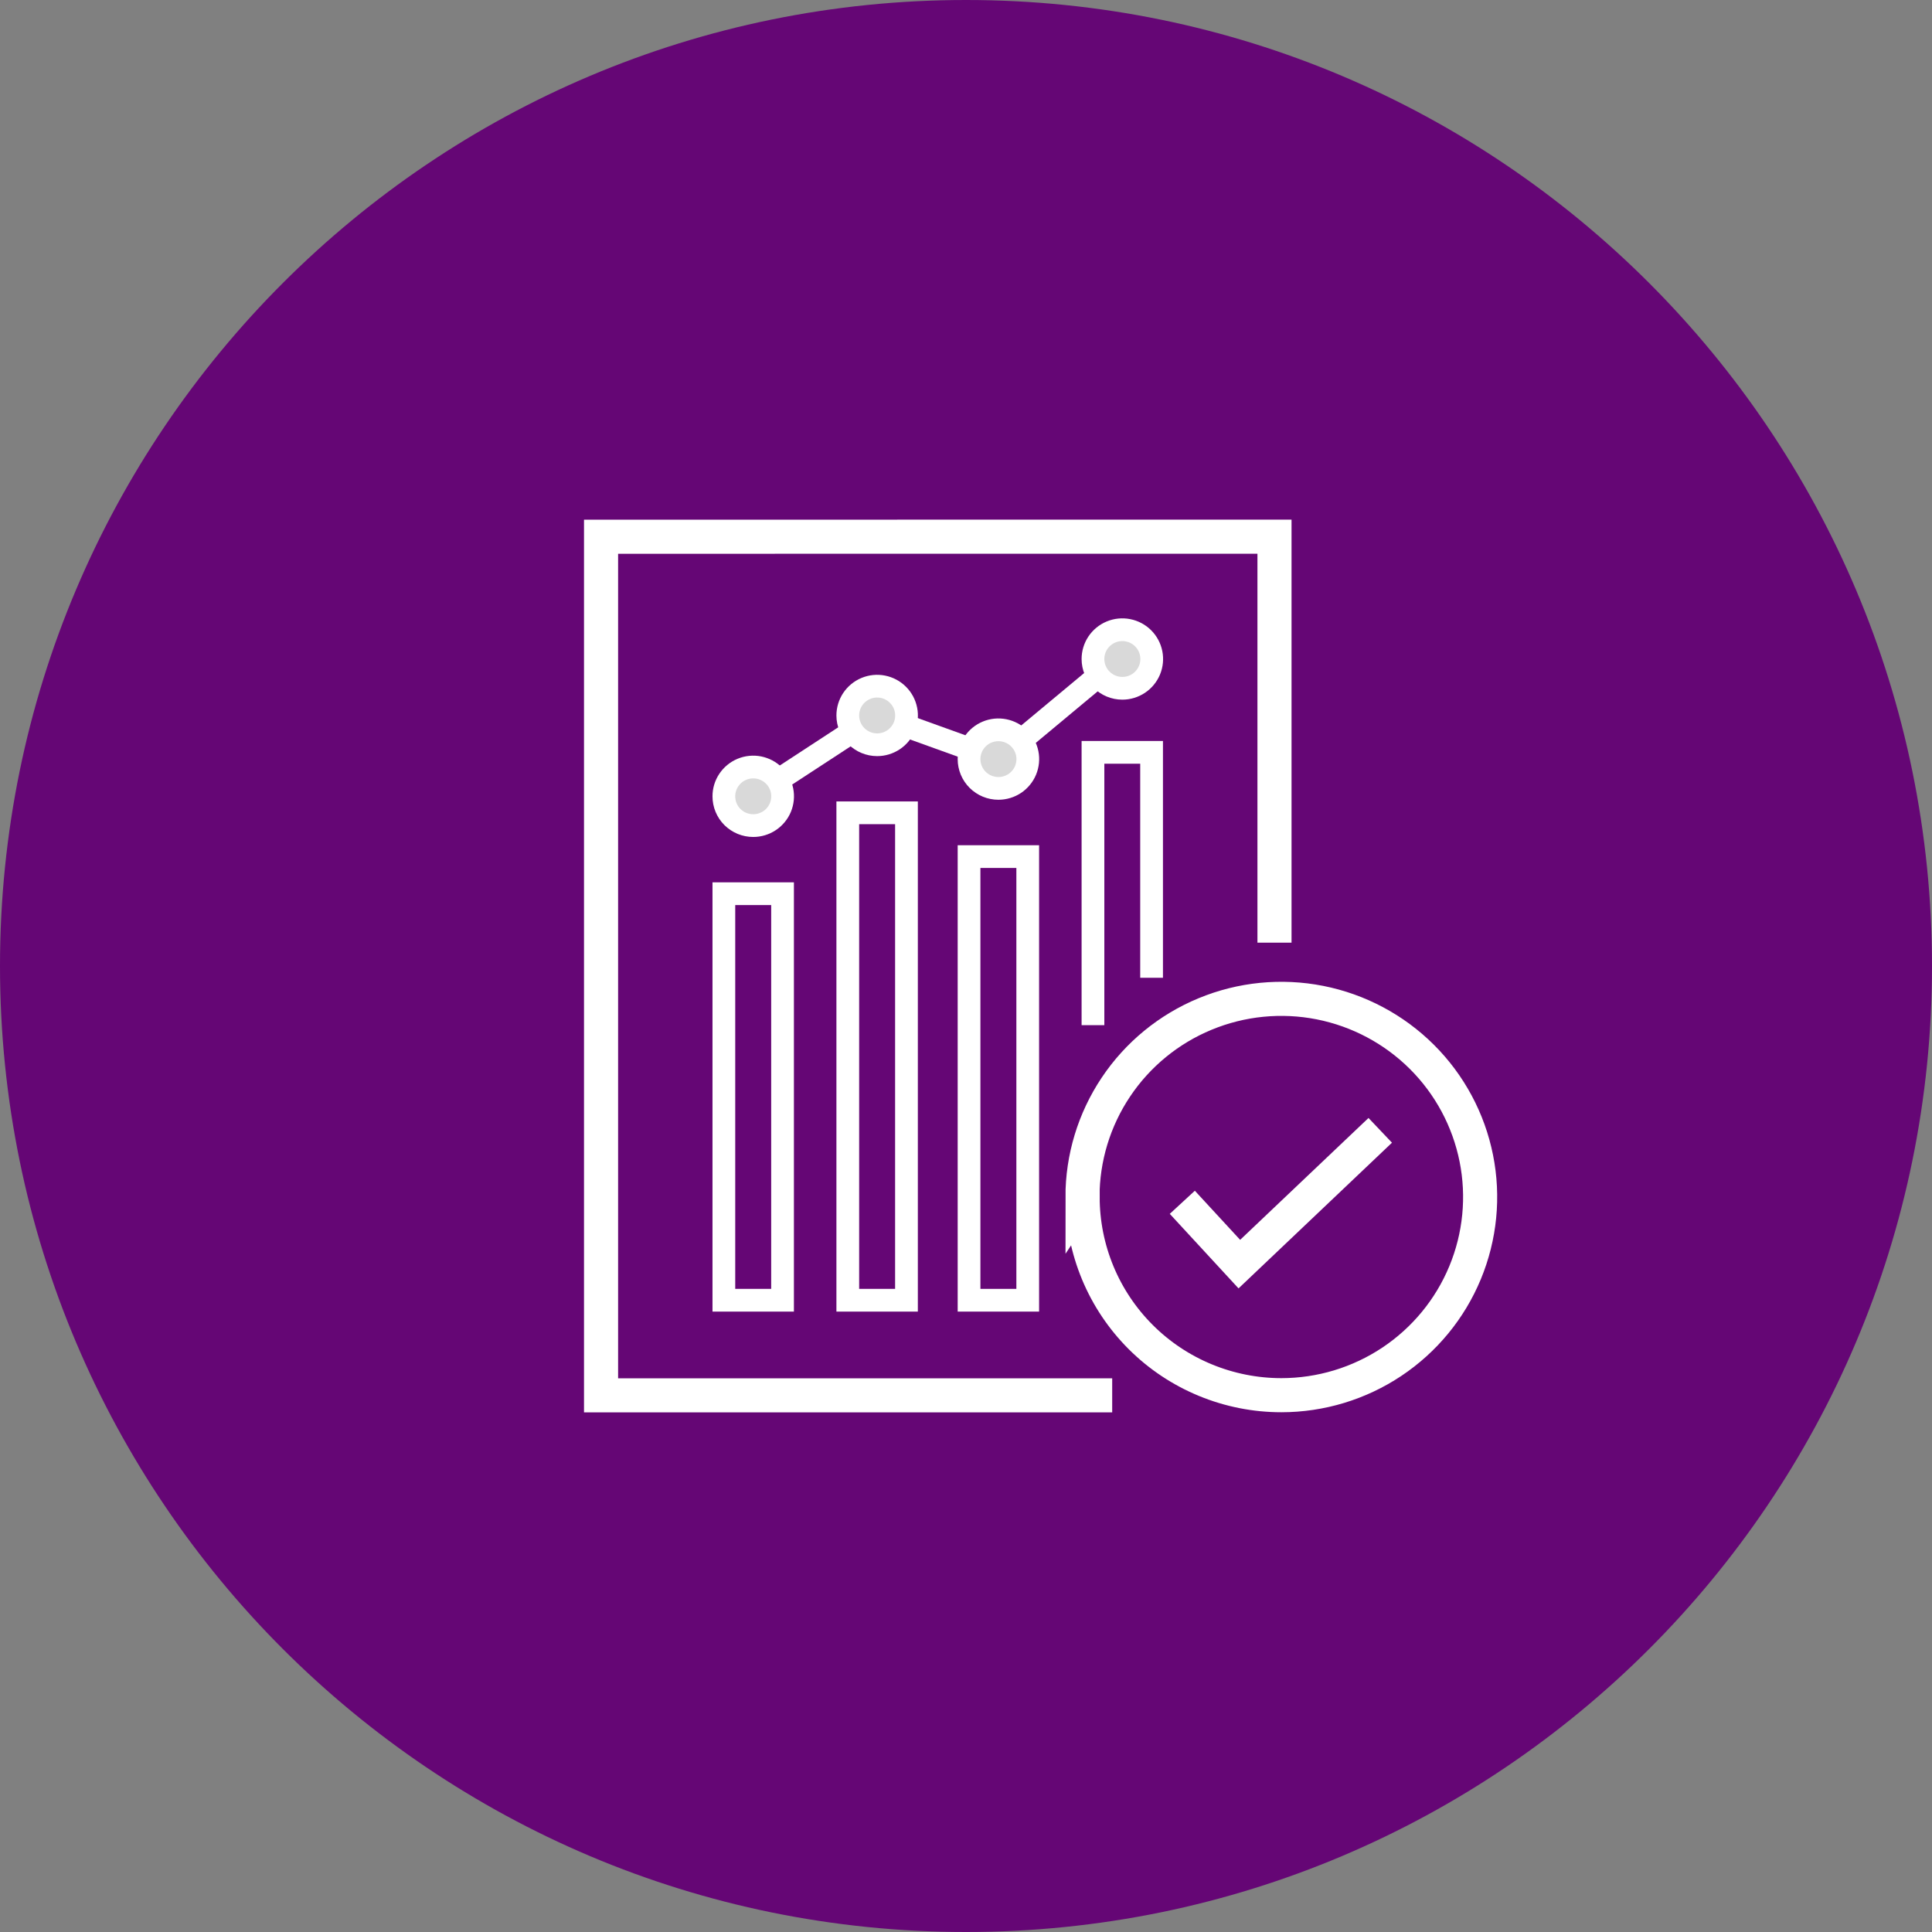 <svg width="85" height="85" viewBox="0 0 85 85" fill="none" xmlns="http://www.w3.org/2000/svg">
<rect x="0" y="0" width="85" height="85" fill="#808080" stroke="none"/>
<path d="M42.5 85C65.972 85 85 65.972 85 42.5C85 19.028 65.972 0 42.5 0C19.028 0 0 19.028 0 42.5C0 65.972 19.028 85 42.5 85Z" fill="#650675"/>
<path d="M31.847 57.205H34.429V39.319H31.847V57.205ZM37.299 57.205H39.881V35.76H37.299V57.205Z" stroke="white" stroke-miterlimit="10"/>
<path d="M50.665 43.018V33.1H48.086V45.103" stroke="white" stroke-miterlimit="10"/>
<path d="M33.139 35.039L38.587 31.48L43.926 33.403L49.378 28.863M42.634 57.205H45.216V37.686H42.634V57.205Z" stroke="white" stroke-miterlimit="10"/>
<path d="M37.299 31.481C37.298 31.226 37.374 30.976 37.515 30.764C37.657 30.552 37.859 30.386 38.095 30.288C38.332 30.19 38.592 30.164 38.843 30.214C39.094 30.264 39.324 30.386 39.505 30.567C39.686 30.747 39.809 30.977 39.859 31.227C39.909 31.477 39.883 31.737 39.785 31.972C39.687 32.208 39.521 32.409 39.308 32.55C39.094 32.691 38.844 32.767 38.588 32.766C38.247 32.765 37.919 32.63 37.677 32.389C37.436 32.148 37.3 31.821 37.299 31.481Z" fill="#D9D9D9"/>
<path d="M37.299 31.481C37.298 31.226 37.374 30.976 37.515 30.764C37.657 30.552 37.859 30.386 38.095 30.288C38.332 30.19 38.592 30.164 38.843 30.214C39.094 30.264 39.324 30.386 39.505 30.567C39.686 30.747 39.809 30.977 39.859 31.227C39.909 31.477 39.883 31.737 39.785 31.972C39.687 32.208 39.521 32.409 39.308 32.55C39.094 32.691 38.844 32.767 38.588 32.766C38.247 32.765 37.919 32.63 37.677 32.389C37.436 32.148 37.3 31.821 37.299 31.481Z" fill="#D9D9D9" stroke="white" stroke-miterlimit="10"/>
<path d="M42.634 33.401C42.633 33.146 42.709 32.896 42.85 32.684C42.992 32.472 43.193 32.306 43.43 32.208C43.666 32.11 43.926 32.084 44.177 32.134C44.428 32.183 44.658 32.306 44.839 32.486C45.02 32.666 45.144 32.895 45.194 33.145C45.244 33.395 45.218 33.654 45.121 33.89C45.023 34.126 44.857 34.327 44.645 34.469C44.432 34.61 44.182 34.686 43.926 34.686C43.584 34.686 43.256 34.551 43.013 34.31C42.771 34.069 42.635 33.742 42.634 33.401Z" fill="#D9D9D9"/>
<path d="M42.634 33.401C42.633 33.146 42.709 32.896 42.85 32.684C42.992 32.472 43.193 32.306 43.43 32.208C43.666 32.11 43.926 32.084 44.177 32.134C44.428 32.183 44.658 32.306 44.839 32.486C45.02 32.666 45.144 32.895 45.194 33.145C45.244 33.395 45.218 33.654 45.121 33.89C45.023 34.126 44.857 34.327 44.645 34.469C44.432 34.61 44.182 34.686 43.926 34.686C43.584 34.686 43.256 34.551 43.013 34.31C42.771 34.069 42.635 33.742 42.634 33.401Z" fill="#D9D9D9" stroke="white" stroke-miterlimit="10"/>
<path d="M48.086 28.864C48.085 28.609 48.161 28.359 48.302 28.147C48.444 27.935 48.646 27.769 48.882 27.671C49.118 27.573 49.378 27.547 49.629 27.597C49.88 27.646 50.11 27.768 50.291 27.948C50.472 28.129 50.596 28.358 50.646 28.608C50.696 28.858 50.671 29.117 50.573 29.353C50.475 29.588 50.309 29.79 50.097 29.931C49.884 30.073 49.634 30.149 49.379 30.149C49.036 30.149 48.708 30.014 48.466 29.773C48.223 29.532 48.087 29.205 48.086 28.864Z" fill="#D9D9D9"/>
<path d="M48.086 28.996C48.085 28.741 48.161 28.492 48.302 28.28C48.444 28.068 48.646 27.902 48.882 27.804C49.118 27.706 49.378 27.68 49.629 27.73C49.88 27.779 50.11 27.901 50.291 28.081C50.472 28.261 50.596 28.491 50.646 28.741C50.696 28.991 50.671 29.25 50.573 29.486C50.475 29.721 50.309 29.923 50.097 30.064C49.884 30.206 49.634 30.282 49.379 30.282C49.036 30.282 48.708 30.146 48.466 29.905C48.223 29.664 48.087 29.337 48.086 28.996Z" fill="#D9D9D9" stroke="white" stroke-miterlimit="10"/>
<path d="M31.847 35.037C31.846 34.782 31.921 34.533 32.063 34.321C32.205 34.109 32.406 33.943 32.642 33.845C32.879 33.747 33.139 33.721 33.389 33.77C33.64 33.82 33.871 33.942 34.052 34.122C34.233 34.302 34.357 34.532 34.407 34.782C34.457 35.032 34.431 35.291 34.334 35.527C34.236 35.762 34.07 35.964 33.858 36.105C33.645 36.247 33.395 36.323 33.139 36.323C32.97 36.323 32.802 36.29 32.645 36.226C32.488 36.161 32.346 36.067 32.225 35.947C32.105 35.828 32.01 35.686 31.945 35.53C31.88 35.374 31.847 35.206 31.847 35.037Z" fill="#D9D9D9"/>
<path d="M31.847 35.037C31.846 34.782 31.921 34.533 32.063 34.321C32.205 34.109 32.406 33.943 32.642 33.845C32.879 33.747 33.139 33.721 33.389 33.77C33.64 33.82 33.871 33.942 34.052 34.122C34.233 34.302 34.357 34.532 34.407 34.782C34.457 35.032 34.431 35.291 34.334 35.527C34.236 35.762 34.07 35.964 33.858 36.105C33.645 36.247 33.395 36.323 33.139 36.323C32.97 36.323 32.802 36.29 32.645 36.226C32.488 36.161 32.346 36.067 32.225 35.947C32.105 35.828 32.01 35.686 31.945 35.53C31.88 35.374 31.847 35.206 31.847 35.037Z" fill="#D9D9D9" stroke="white" stroke-miterlimit="10"/>
<path d="M48.932 61.389H26.444V23.614L56.072 23.611V41.473" stroke="white" stroke-width="1.5" stroke-miterlimit="10"/>
<path d="M52.017 52.896L54.526 55.616L60.725 49.73M47.625 52.673C47.623 50.949 48.135 49.262 49.095 47.827C50.054 46.392 51.42 45.273 53.018 44.612C54.616 43.95 56.375 43.776 58.072 44.111C59.77 44.447 61.329 45.276 62.554 46.495C63.778 47.713 64.612 49.267 64.951 50.958C65.29 52.649 65.117 54.403 64.456 55.996C63.795 57.59 62.674 58.952 61.236 59.911C59.797 60.87 58.106 61.382 56.376 61.383C55.227 61.383 54.09 61.157 53.029 60.719C51.967 60.281 51.003 59.639 50.191 58.829C49.379 58.019 48.735 57.058 48.296 56C47.857 54.942 47.631 53.809 47.631 52.664L47.625 52.673Z" stroke="white" stroke-width="1.5" stroke-miterlimit="10"/>
</svg>
